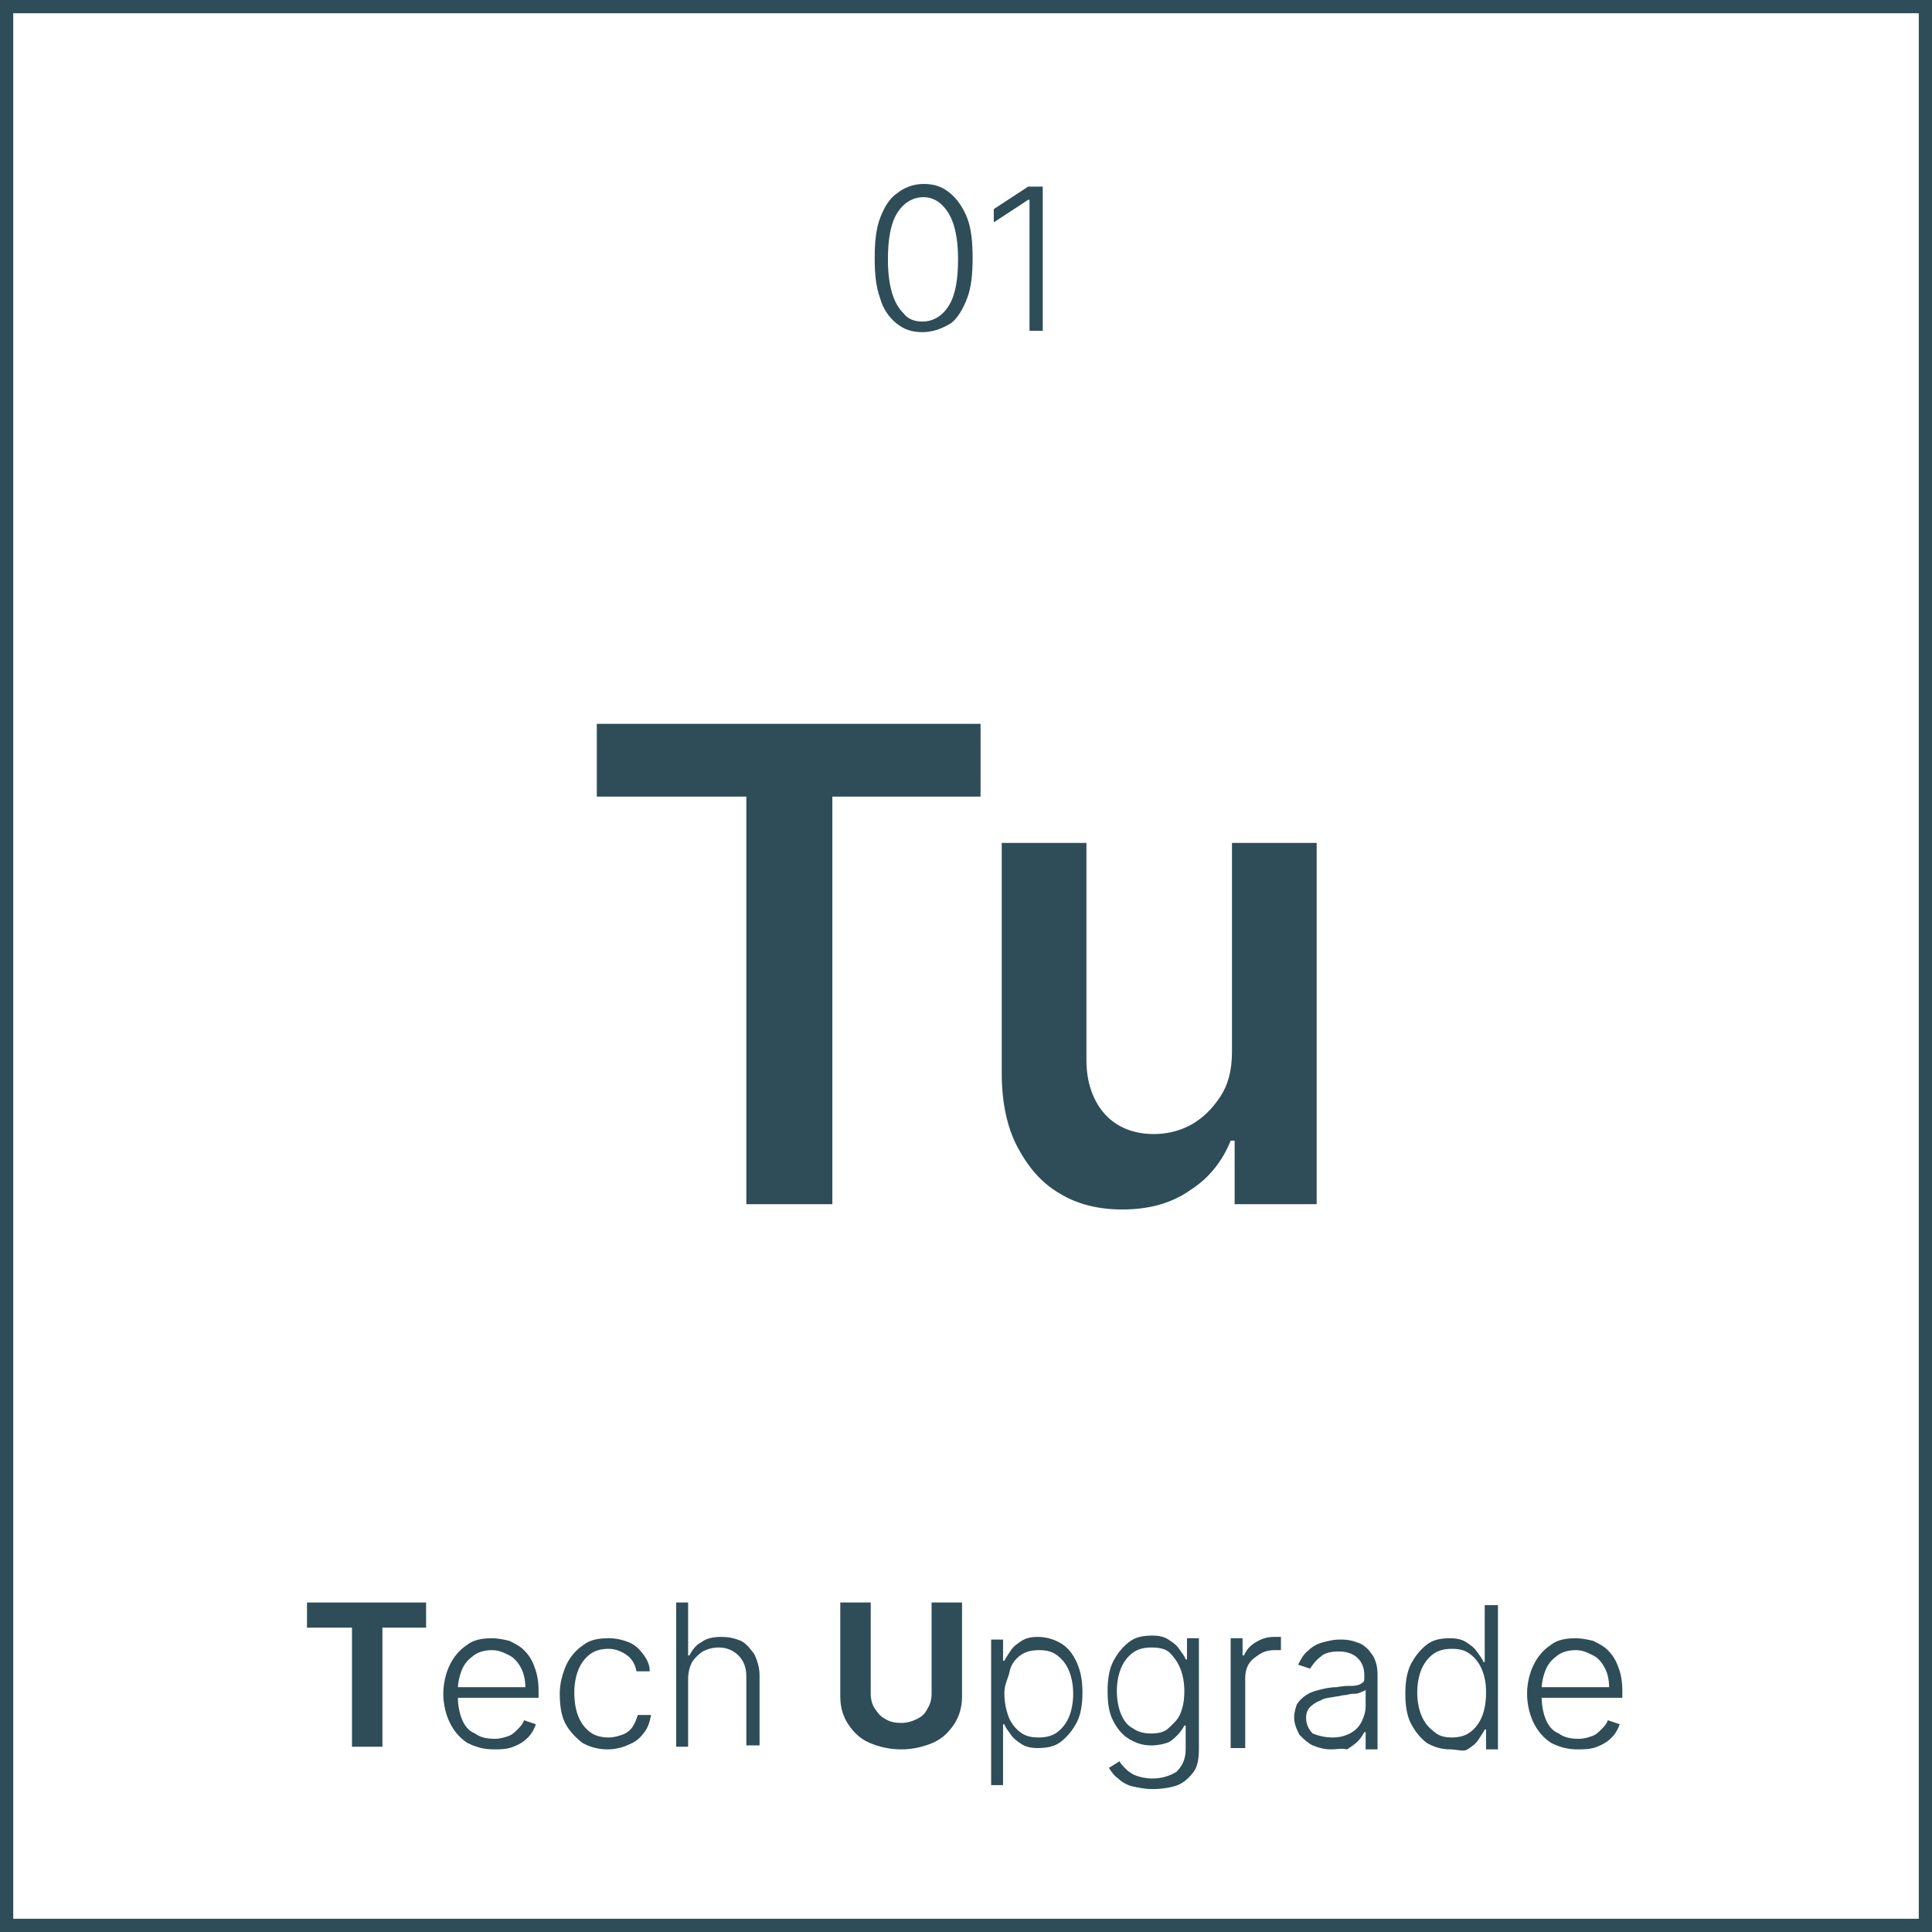 <?xml version="1.0" encoding="utf-8"?>
<!-- Generator: $$$/GeneralStr/196=Adobe Illustrator 27.6.0, SVG Export Plug-In . SVG Version: 6.00 Build 0)  -->
<svg version="1.1" id="Livello_1" xmlns="http://www.w3.org/2000/svg" xmlns:xlink="http://www.w3.org/1999/xlink" x="0px" y="0px"
	 viewBox="0 0 146 146" style="enable-background:new 0 0 146 146;" xml:space="preserve">
<style type="text/css">
	.st0{fill:none;}
	.st1{fill:#2E4D58;}
	.st2{enable-background:new    ;}
</style>
<g id="Raggruppa_382" transform="translate(-107.5 -1302)">
	<g id="Rettangolo_187" transform="translate(107.5 1302)">
		<g>
			<rect y="0" class="st0" width="146" height="146"/>
		</g>
		<g>
			<path class="st1" d="M146,146H0V0h146V146z M1,145h144V1H1V145z"/>
		</g>
	</g>
	<g class="st2">
		<path class="st1" d="M177.2,1327.1c-0.8,0-1.4-0.2-2-0.7c-0.5-0.4-1-1.1-1.2-1.9c-0.3-0.8-0.4-1.8-0.4-3c0-1.2,0.1-2.2,0.4-3
			c0.3-0.8,0.7-1.5,1.3-1.9c0.5-0.4,1.2-0.7,2-0.7c0.8,0,1.4,0.2,2,0.7c0.5,0.4,1,1.1,1.3,1.9s0.4,1.8,0.4,3c0,1.2-0.1,2.2-0.4,3
			c-0.3,0.8-0.7,1.5-1.2,1.9C178.6,1326.9,177.9,1327.1,177.2,1327.1z M177.2,1326.3c0.8,0,1.5-0.4,2-1.2c0.5-0.8,0.7-2,0.7-3.5
			c0-1-0.1-1.8-0.3-2.5c-0.2-0.7-0.5-1.2-0.9-1.6c-0.4-0.4-0.9-0.6-1.4-0.6c-0.8,0-1.5,0.4-2,1.2c-0.5,0.8-0.7,2-0.7,3.5
			c0,1,0.1,1.8,0.3,2.5s0.5,1.2,0.9,1.6C176.1,1326.1,176.6,1326.3,177.2,1326.3z"/>
		<path class="st1" d="M186.3,1316.1v10.9h-1v-9.9h-0.1l-2.6,1.7v-1l2.6-1.7H186.3z"/>
	</g>
	<g>
		<g id="Griglia_di_ripetizione_10" transform="translate(129.5 1419)">
			<g transform="translate(-129.5 -1419)">
				<g class="st2">
					<path class="st1" d="M130.7,1425v-1.9h9v1.9h-3.3v9h-2.3v-9H130.7z"/>
				</g>
				<g class="st2">
					<path class="st1" d="M144.8,1434.2c-0.8,0-1.4-0.2-2-0.5c-0.6-0.4-1-0.9-1.3-1.5c-0.3-0.6-0.5-1.4-0.5-2.2
						c0-0.8,0.2-1.6,0.5-2.2c0.3-0.6,0.7-1.1,1.3-1.5c0.5-0.4,1.2-0.5,1.9-0.5c0.4,0,0.9,0.1,1.3,0.2c0.4,0.2,0.8,0.4,1.1,0.7
						s0.6,0.7,0.8,1.3c0.2,0.5,0.3,1.1,0.3,1.8v0.5h-6.4v-0.8h5.4c0-0.5-0.1-1-0.3-1.4s-0.5-0.8-0.9-1s-0.8-0.4-1.3-0.4
						c-0.5,0-1,0.1-1.4,0.4c-0.4,0.3-0.7,0.6-0.9,1.1c-0.2,0.5-0.3,1-0.3,1.5v0.5c0,0.6,0.1,1.2,0.3,1.7c0.2,0.5,0.5,0.9,1,1.1
						c0.4,0.3,0.9,0.4,1.5,0.4c0.4,0,0.7-0.1,1-0.2s0.5-0.3,0.7-0.5c0.2-0.2,0.4-0.4,0.5-0.7l0.9,0.3c-0.1,0.3-0.3,0.7-0.6,1
						s-0.6,0.5-1.1,0.7S145.3,1434.2,144.8,1434.2z"/>
					<path class="st1" d="M153.4,1434.2c-0.7,0-1.4-0.2-1.9-0.5c-0.5-0.4-1-0.9-1.3-1.5s-0.4-1.4-0.4-2.2c0-0.8,0.2-1.5,0.5-2.2
						c0.3-0.6,0.7-1.1,1.3-1.5c0.5-0.4,1.2-0.5,1.9-0.5c0.5,0,1,0.1,1.5,0.3s0.8,0.5,1.1,0.9c0.3,0.4,0.5,0.8,0.5,1.3h-1
						c-0.1-0.5-0.3-0.9-0.7-1.2c-0.4-0.3-0.9-0.5-1.4-0.5c-0.5,0-1,0.1-1.4,0.4c-0.4,0.3-0.7,0.7-0.9,1.2s-0.3,1.1-0.3,1.7
						c0,0.7,0.1,1.3,0.3,1.8s0.5,0.9,0.9,1.2c0.4,0.3,0.9,0.4,1.4,0.4c0.4,0,0.7-0.1,1-0.2c0.3-0.1,0.6-0.3,0.8-0.6
						c0.2-0.3,0.3-0.6,0.4-0.9h1c-0.1,0.5-0.2,0.9-0.5,1.3c-0.3,0.4-0.6,0.7-1.1,0.9C154.5,1434.1,153.9,1434.2,153.4,1434.2z"/>
					<path class="st1" d="M159.5,1428.9v5.1h-0.9v-10.9h0.9v4h0.1c0.2-0.4,0.5-0.8,0.9-1c0.4-0.3,0.9-0.4,1.5-0.4
						c0.6,0,1,0.1,1.5,0.3c0.4,0.2,0.7,0.6,1,1c0.2,0.4,0.4,1,0.4,1.6v5.3h-1v-5.2c0-0.7-0.2-1.2-0.6-1.6c-0.4-0.4-0.9-0.6-1.5-0.6
						c-0.4,0-0.8,0.1-1.2,0.3c-0.3,0.2-0.6,0.5-0.8,0.8C159.6,1428,159.5,1428.4,159.5,1428.9z"/>
				</g>
				<g class="st2">
					<path class="st1" d="M177.9,1423.1h2.3v7.1c0,0.8-0.2,1.5-0.6,2.1c-0.4,0.6-0.9,1.1-1.6,1.4s-1.5,0.5-2.4,0.5
						c-0.9,0-1.7-0.2-2.4-0.5s-1.2-0.8-1.6-1.4s-0.6-1.3-0.6-2.1v-7.1h2.3v6.9c0,0.4,0.1,0.8,0.3,1.1c0.2,0.3,0.4,0.6,0.8,0.8
						c0.3,0.2,0.7,0.3,1.2,0.3c0.4,0,0.8-0.1,1.2-0.3s0.6-0.4,0.8-0.8c0.2-0.3,0.3-0.7,0.3-1.1V1423.1z"/>
				</g>
				<g class="st2">
					<path class="st1" d="M182.4,1437.1v-11.2h0.9v1.6h0.1c0.1-0.2,0.3-0.5,0.5-0.8c0.2-0.3,0.5-0.5,0.8-0.7
						c0.3-0.2,0.7-0.3,1.2-0.3c0.7,0,1.3,0.2,1.8,0.5s0.9,0.8,1.2,1.5s0.4,1.4,0.4,2.2c0,0.8-0.1,1.6-0.4,2.2s-0.7,1.1-1.2,1.5
						c-0.5,0.4-1.1,0.5-1.8,0.5c-0.5,0-0.9-0.1-1.2-0.3s-0.6-0.4-0.8-0.7c-0.2-0.3-0.4-0.5-0.5-0.8h-0.1v4.6H182.4z M183.4,1429.9
						c0,0.7,0.1,1.2,0.3,1.8c0.2,0.5,0.5,0.9,0.9,1.2s0.8,0.4,1.4,0.4c0.5,0,1-0.1,1.4-0.4c0.4-0.3,0.7-0.7,0.9-1.2
						c0.2-0.5,0.3-1.1,0.3-1.7c0-0.6-0.1-1.2-0.3-1.7c-0.2-0.5-0.5-0.9-0.9-1.2c-0.4-0.3-0.8-0.4-1.4-0.4c-0.5,0-1,0.1-1.4,0.4
						s-0.7,0.7-0.8,1.2S183.4,1429.3,183.4,1429.9z"/>
					<path class="st1" d="M194.6,1437.2c-0.6,0-1-0.1-1.5-0.2c-0.4-0.1-0.8-0.3-1.1-0.6c-0.3-0.2-0.5-0.5-0.7-0.8l0.8-0.5
						c0.1,0.2,0.3,0.4,0.5,0.6c0.2,0.2,0.5,0.4,0.8,0.5c0.3,0.1,0.7,0.2,1.2,0.2c0.7,0,1.3-0.2,1.8-0.5c0.4-0.4,0.7-0.9,0.7-1.7
						v-1.8h-0.1c-0.1,0.2-0.3,0.5-0.5,0.7c-0.2,0.2-0.5,0.5-0.8,0.6s-0.7,0.2-1.2,0.2c-0.7,0-1.2-0.2-1.7-0.5
						c-0.5-0.3-0.9-0.8-1.2-1.4c-0.3-0.6-0.4-1.3-0.4-2.2c0-0.8,0.1-1.6,0.4-2.2c0.3-0.6,0.7-1.1,1.2-1.5s1.1-0.5,1.8-0.5
						c0.5,0,0.9,0.1,1.2,0.3s0.6,0.4,0.8,0.7c0.2,0.3,0.4,0.5,0.5,0.8h0.1v-1.6h0.9v8.4c0,0.7-0.1,1.3-0.4,1.7s-0.7,0.8-1.2,1
						S195.2,1437.2,194.6,1437.2z M194.5,1433c0.5,0,1-0.1,1.3-0.4s0.7-0.6,0.9-1.1c0.2-0.5,0.3-1,0.3-1.7c0-0.6-0.1-1.2-0.3-1.7
						s-0.5-0.9-0.8-1.2s-0.8-0.4-1.4-0.4c-0.5,0-1,0.1-1.4,0.4c-0.4,0.3-0.7,0.7-0.9,1.2s-0.3,1.1-0.3,1.7c0,0.6,0.1,1.2,0.3,1.7
						c0.2,0.5,0.5,0.9,0.9,1.1C193.5,1432.9,194,1433,194.5,1433z"/>
					<path class="st1" d="M200.5,1434v-8.2h0.9v1.3h0.1c0.2-0.4,0.4-0.7,0.9-1s0.9-0.4,1.4-0.4c0.1,0,0.2,0,0.3,0c0.1,0,0.2,0,0.2,0
						v1c0,0-0.1,0-0.2,0c-0.1,0-0.2,0-0.3,0c-0.4,0-0.8,0.1-1.1,0.3s-0.6,0.4-0.8,0.7c-0.2,0.3-0.3,0.7-0.3,1.1v5.3H200.5z"/>
					<path class="st1" d="M208.1,1434.2c-0.5,0-0.9-0.1-1.4-0.3c-0.4-0.2-0.7-0.5-1-0.8c-0.2-0.4-0.4-0.8-0.4-1.3
						c0-0.4,0.1-0.7,0.2-1c0.2-0.3,0.4-0.5,0.7-0.7c0.3-0.2,0.6-0.3,1-0.4c0.4-0.1,0.8-0.2,1.3-0.2c0.5-0.1,0.8-0.1,1.2-0.1
						c0.3,0,0.6-0.1,0.7-0.2c0.2-0.1,0.2-0.2,0.2-0.4v-0.2c0-0.6-0.2-1-0.5-1.3s-0.8-0.5-1.4-0.5c-0.6,0-1.1,0.1-1.4,0.4
						c-0.4,0.3-0.6,0.6-0.8,0.9l-0.9-0.3c0.2-0.4,0.4-0.8,0.8-1.1c0.3-0.3,0.7-0.5,1.1-0.6c0.4-0.1,0.8-0.2,1.2-0.2
						c0.3,0,0.6,0,1,0.1c0.3,0.1,0.7,0.2,0.9,0.4c0.3,0.2,0.5,0.5,0.7,0.8c0.2,0.4,0.3,0.8,0.3,1.4v5.6h-0.9v-1.3h-0.1
						c-0.1,0.2-0.3,0.5-0.5,0.7c-0.2,0.2-0.5,0.4-0.8,0.6C208.9,1434.1,208.5,1434.2,208.1,1434.2z M208.2,1433.3
						c0.5,0,0.9-0.1,1.3-0.3s0.7-0.5,0.9-0.9c0.2-0.4,0.3-0.8,0.3-1.2v-1.2c-0.1,0.1-0.2,0.1-0.4,0.2c-0.2,0.1-0.4,0.1-0.6,0.1
						c-0.2,0-0.4,0.1-0.6,0.1s-0.4,0.1-0.6,0.1c-0.5,0.1-0.9,0.1-1.2,0.3c-0.3,0.1-0.6,0.3-0.8,0.5c-0.2,0.2-0.3,0.5-0.3,0.8
						c0,0.5,0.2,0.9,0.5,1.2C207.2,1433.2,207.7,1433.3,208.2,1433.3z"/>
					<path class="st1" d="M217.1,1434.2c-0.7,0-1.3-0.2-1.8-0.5c-0.5-0.4-0.9-0.9-1.2-1.5s-0.4-1.4-0.4-2.2c0-0.8,0.1-1.6,0.4-2.2
						s0.7-1.1,1.2-1.5s1.1-0.5,1.8-0.5c0.5,0,0.9,0.1,1.2,0.3s0.6,0.4,0.8,0.7c0.2,0.3,0.4,0.5,0.5,0.8h0.1v-4.3h1v10.9h-0.9v-1.5
						h-0.1c-0.1,0.2-0.3,0.5-0.5,0.8c-0.2,0.3-0.5,0.5-0.8,0.7S217.6,1434.2,217.1,1434.2z M217.2,1433.3c0.5,0,1-0.1,1.4-0.4
						s0.7-0.7,0.9-1.2c0.2-0.5,0.3-1.1,0.3-1.8c0-0.7-0.1-1.2-0.3-1.7s-0.5-0.9-0.9-1.2c-0.4-0.3-0.8-0.4-1.4-0.4
						c-0.5,0-1,0.1-1.4,0.4c-0.4,0.3-0.7,0.7-0.9,1.2c-0.2,0.5-0.3,1.1-0.3,1.7c0,0.6,0.1,1.2,0.3,1.7c0.2,0.5,0.5,0.9,0.9,1.2
						C216.2,1433.2,216.7,1433.3,217.2,1433.3z"/>
					<path class="st1" d="M226.7,1434.2c-0.8,0-1.4-0.2-2-0.5c-0.6-0.4-1-0.9-1.3-1.5c-0.3-0.6-0.5-1.4-0.5-2.2
						c0-0.8,0.2-1.6,0.5-2.2s0.7-1.1,1.3-1.5c0.5-0.4,1.2-0.5,1.9-0.5c0.4,0,0.9,0.1,1.3,0.2c0.4,0.2,0.8,0.4,1.1,0.7
						c0.3,0.3,0.6,0.7,0.8,1.3c0.2,0.5,0.3,1.1,0.3,1.8v0.5h-6.4v-0.8h5.4c0-0.5-0.1-1-0.3-1.4c-0.2-0.4-0.5-0.8-0.9-1
						c-0.4-0.2-0.8-0.4-1.3-0.4c-0.5,0-1,0.1-1.4,0.4c-0.4,0.3-0.7,0.6-0.9,1.1c-0.2,0.5-0.3,1-0.3,1.5v0.5c0,0.6,0.1,1.2,0.3,1.7
						c0.2,0.5,0.5,0.9,1,1.1c0.4,0.3,0.9,0.4,1.5,0.4c0.4,0,0.7-0.1,1-0.2s0.5-0.3,0.7-0.5c0.2-0.2,0.4-0.4,0.5-0.7l0.9,0.3
						c-0.1,0.3-0.3,0.7-0.6,1s-0.6,0.5-1.1,0.7S227.2,1434.2,226.7,1434.2z"/>
				</g>
			</g>
		</g>
	</g>
	<g class="st2">
		<path class="st1" d="M152.6,1362.2v-5.5h29v5.5h-11.2v30.8h-6.5v-30.8H152.6z"/>
		<path class="st1" d="M200.6,1381.5v-15.8h6.4v27.3h-6.2v-4.8h-0.3c-0.6,1.5-1.6,2.8-3,3.7c-1.4,1-3.1,1.5-5.2,1.5
			c-1.8,0-3.4-0.4-4.7-1.2c-1.4-0.8-2.4-2-3.2-3.5c-0.8-1.5-1.2-3.4-1.2-5.6v-17.4h6.4v16.4c0,1.7,0.5,3.1,1.4,4.1
			c0.9,1,2.2,1.5,3.7,1.5c0.9,0,1.9-0.2,2.8-0.7s1.6-1.2,2.2-2.1S200.6,1382.9,200.6,1381.5z"/>
	</g>
</g>
</svg>
